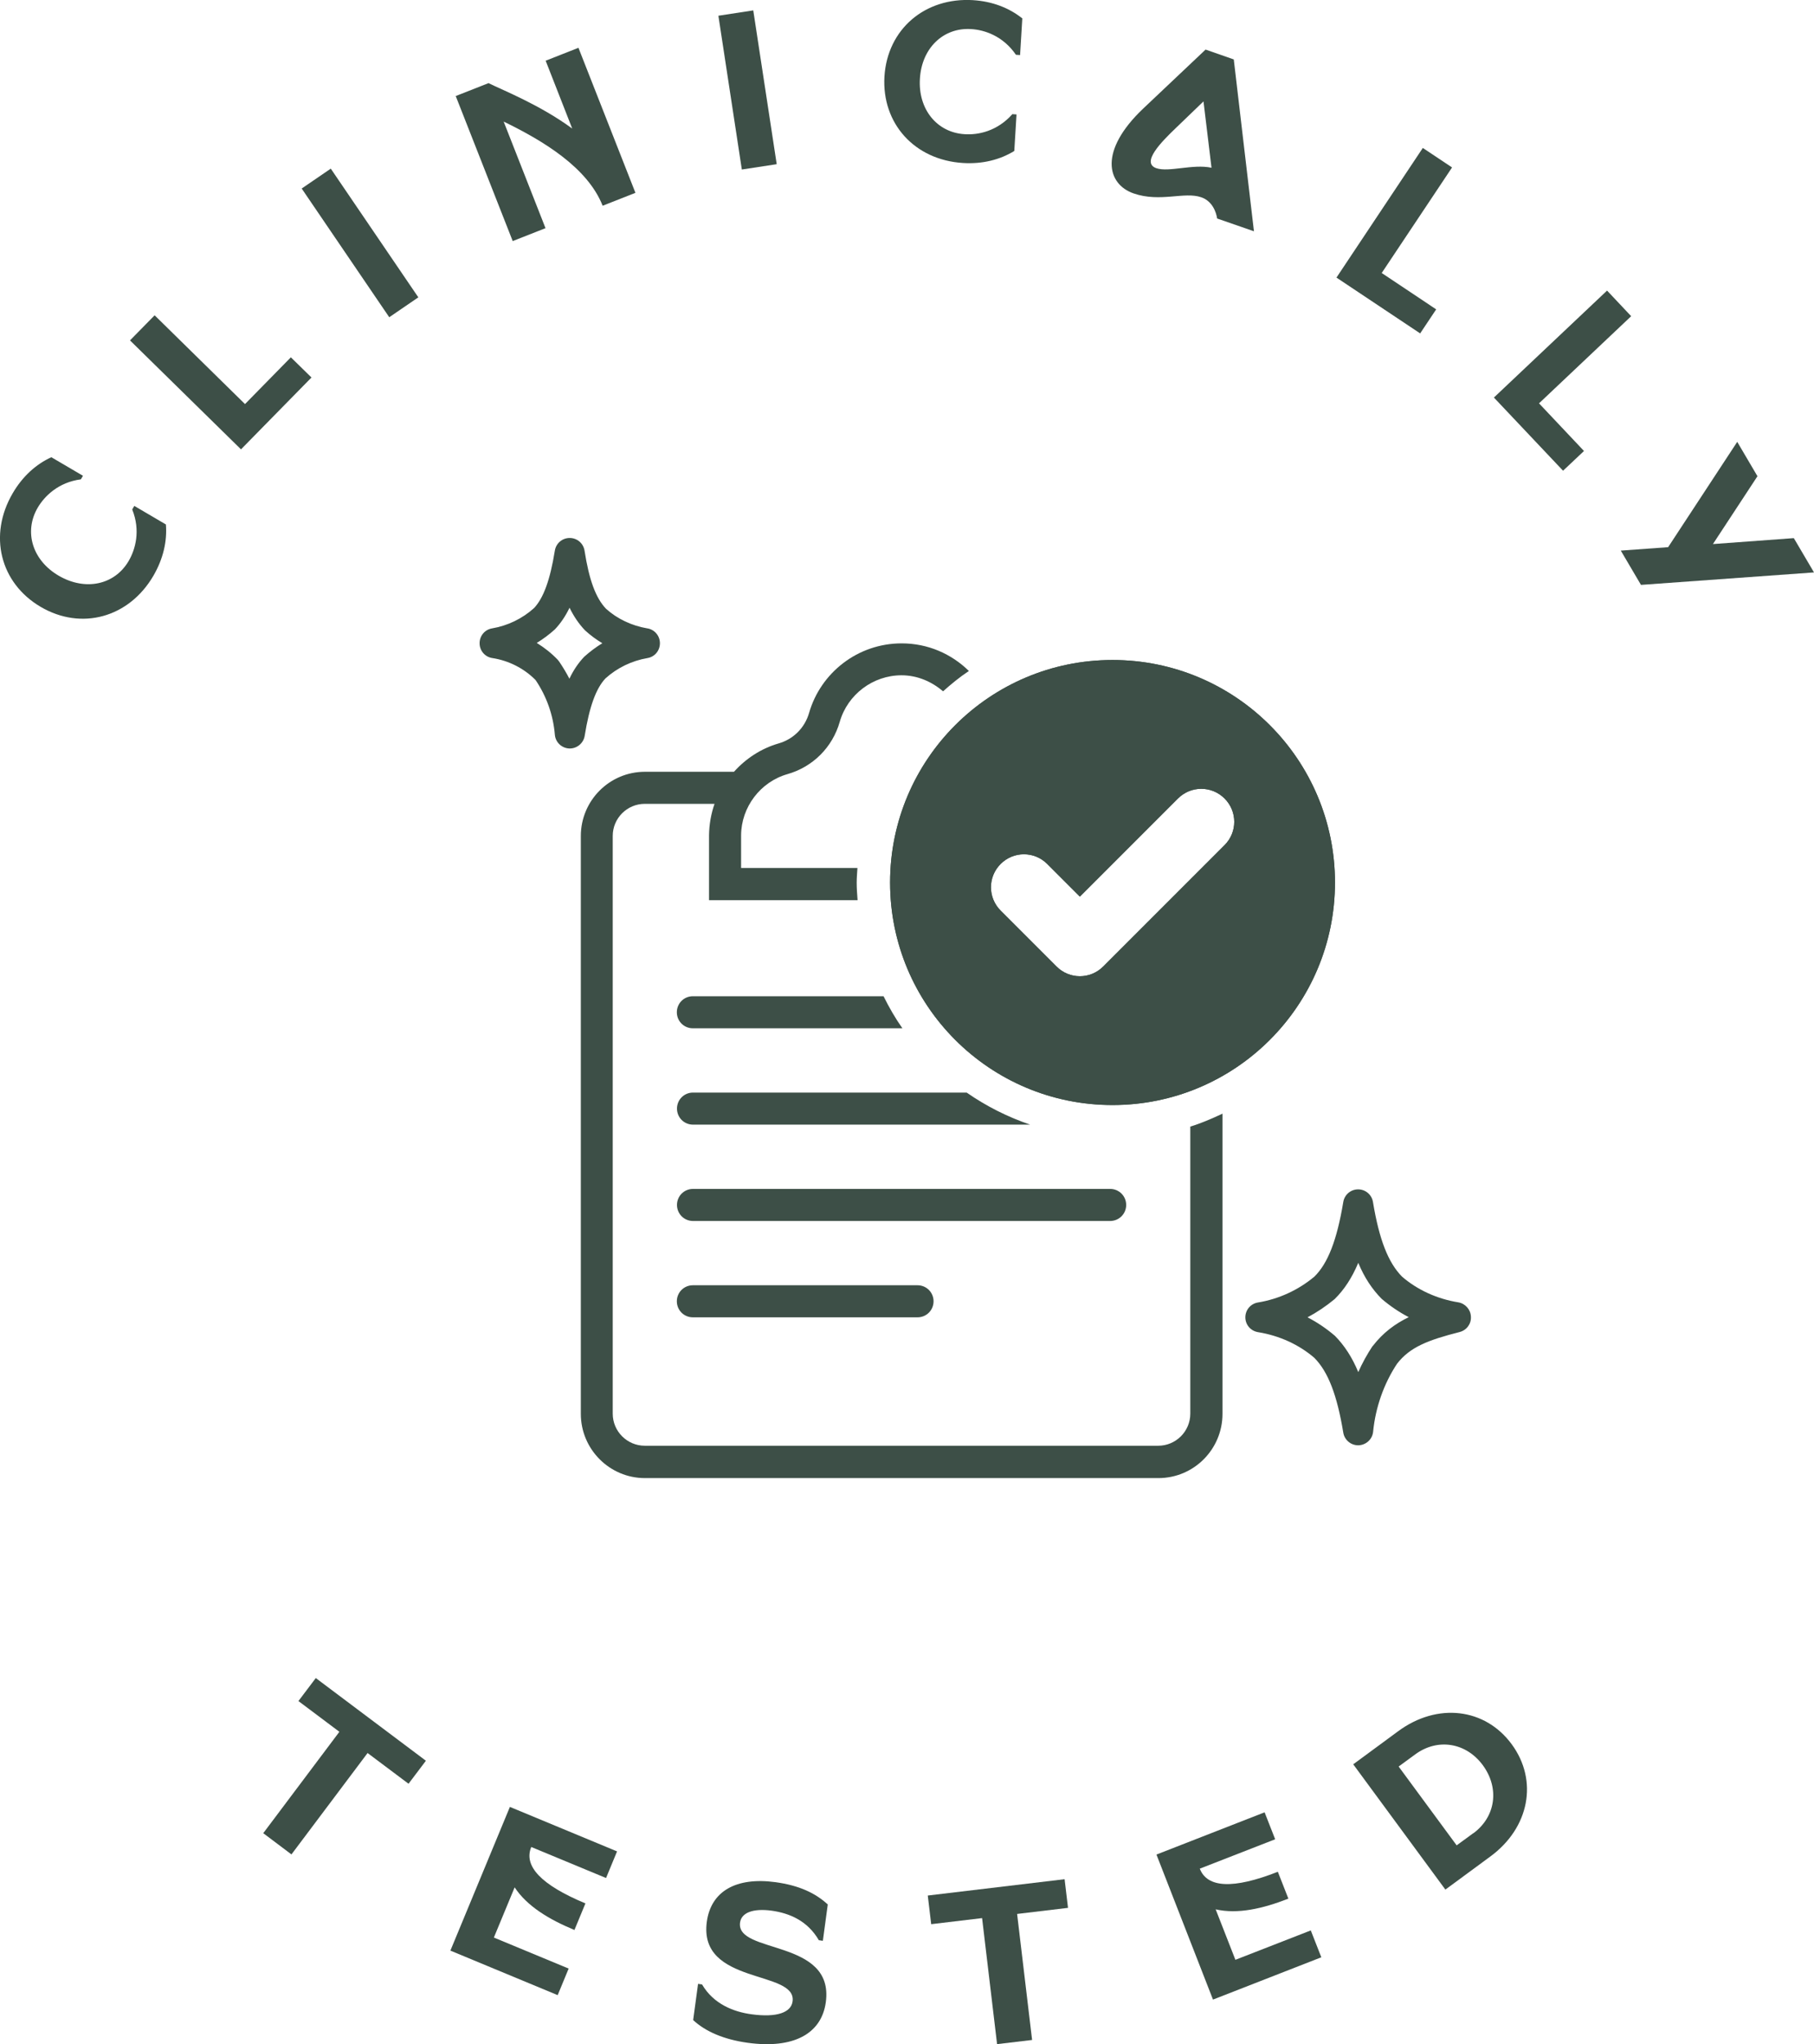<svg viewBox="0 0 122.24 137.71" xmlns="http://www.w3.org/2000/svg" id="Layer_2"><defs><style>.cls-1{fill:#3d4f47;}</style></defs><g id="Box_Seperate_Closed"><path d="M.86,33.22c.66-1.13,1.57-1.95,2.6-2.42l2.13,1.25-.14.24c-1.52.2-2.45,1.13-2.91,1.91-.95,1.63-.35,3.56,1.43,4.59s3.75.62,4.7-1c.46-.79.81-2.05.24-3.47l.14-.24,2.13,1.25c.09,1.13-.18,2.31-.84,3.45-1.65,2.83-4.86,3.71-7.6,2.1C0,39.27-.8,36.05.86,33.22Z" class="cls-1"></path><path d="M8.76,22.93l1.66-1.69,6.09,5.98,3.09-3.15,1.39,1.36-4.75,4.84-7.48-7.34Z" class="cls-1"></path><path d="M22.29,11.36l5.9,8.67-1.96,1.34-5.9-8.67,1.96-1.34Z" class="cls-1"></path><path d="M38.56,8.66l-1.79-4.57,2.21-.87,3.84,9.77-2.21.87c-1.01-2.56-3.97-4.36-6.67-5.67l2.82,7.18-2.21.87-3.84-9.77,2.21-.87c1.01.5,3.44,1.45,5.64,3.06Z" class="cls-1"></path><path d="M50.76.7l1.58,10.36-2.35.36-1.58-10.36,2.35-.36Z" class="cls-1"></path><path d="M65.56.01c1.31.08,2.44.52,3.33,1.23l-.15,2.47-.28-.02c-.86-1.26-2.11-1.68-3.02-1.73-1.88-.12-3.33,1.29-3.45,3.34-.13,2.05,1.14,3.63,3.02,3.74.91.06,2.19-.2,3.21-1.35l.28.02-.15,2.46c-.96.59-2.14.89-3.45.81-3.27-.2-5.49-2.66-5.3-5.83.2-3.17,2.71-5.34,5.98-5.14Z" class="cls-1"></path><path d="M83.14,4l1.36,11.58-2.48-.86c-.07-.46-.34-1.18-1.07-1.43-1.14-.4-2.76.36-4.56-.26-1.81-.63-2.35-2.87.64-5.71l4.21-3.98,1.89.66ZM81.1,6.83l-1.87,1.8c-.96.92-2.36,2.33-1.31,2.7.85.29,2.46-.3,3.72-.03l-.54-4.47Z" class="cls-1"></path><path d="M95.87,9.96l1.98,1.32-4.74,7.11,3.67,2.45-1.08,1.62-5.64-3.76,5.81-8.72Z" class="cls-1"></path><path d="M108.29,19.57l1.63,1.73-6.21,5.87,3.03,3.21-1.41,1.33-4.66-4.93,7.62-7.2Z" class="cls-1"></path><path d="M117.07,29.77l1.36,2.31-3,4.57,5.45-.4,1.36,2.31-11.66.84-1.36-2.31,3.19-.23,4.66-7.1Z" class="cls-1"></path><path d="M24.77,118.09l-5.13,6.83-1.9-1.43,5.13-6.83-2.76-2.07,1.17-1.55,7.42,5.57-1.17,1.55-2.76-2.07Z" class="cls-1"></path><path d="M41.58,124.72l-.74,1.79-5.04-2.09c-.53,1.28.65,2.55,3.65,3.8l-.74,1.79c-1.72-.71-3.2-1.61-4.03-2.87l-1.4,3.38,5.04,2.09-.74,1.79-7.23-3,4.01-9.68,7.23,3Z" class="cls-1"></path><path d="M55.78,128.3l-.33,2.44-.27-.04c-.77-1.32-1.98-1.82-3.18-1.99-1.27-.17-2.04.14-2.13.8-.29,2.14,6.36,1.08,5.78,5.36-.29,2.15-2.2,3.16-5.26,2.74-1.61-.22-2.85-.76-3.68-1.53l.33-2.44.27.04c.77,1.32,2.13,1.85,3.34,2.01,1.7.23,2.66-.12,2.76-.87.29-2.14-6.36-1.08-5.78-5.36.28-2.06,1.97-3.03,4.63-2.67,1.6.22,2.7.74,3.53,1.51Z" class="cls-1"></path><path d="M68.54,128.93l1.01,8.49-2.36.28-1.01-8.49-3.43.41-.23-1.93,9.22-1.1.23,1.93-3.43.41Z" class="cls-1"></path><path d="M85.22,122.09l.71,1.81-5.08,1.98c.5,1.29,2.23,1.4,5.26.21l.71,1.81c-1.74.68-3.43,1.06-4.9.72l1.33,3.4,5.08-1.98.71,1.81-7.3,2.85-3.81-9.77,7.3-2.85Z" class="cls-1"></path><path d="M101.87,117.5c1.8,2.45,1.19,5.63-1.44,7.56l-3.03,2.23-6.21-8.44,3.03-2.23c2.63-1.94,5.85-1.57,7.65.88ZM99.28,123.5c1.51-1.11,1.78-3.03.65-4.58-1.13-1.54-3.05-1.85-4.56-.74l-1.12.82,3.91,5.31,1.12-.82Z" class="cls-1"></path><path d="M99.12,88.69c-.02-.48-.38-.88-.85-.96-1.43-.23-2.76-.84-3.79-1.73-.93-.94-1.54-2.49-1.96-5.03-.08-.49-.5-.85-1-.85s-.92.36-1,.85c-.43,2.58-1.04,4.14-1.95,5.03-1.09.91-2.4,1.51-3.8,1.74-.49.08-.85.5-.85,1,0,.5.36.92.86,1,1.43.23,2.76.84,3.79,1.73.93.94,1.53,2.5,1.95,5.04.08.49.51.85,1,.85.01,0,.02,0,.03,0,.51-.02.93-.41.98-.91.16-1.65.73-3.25,1.61-4.58.87-1.13,2.1-1.6,4.22-2.14.47-.12.79-.55.76-1.03ZM92.49,90.68c-.37.56-.69,1.14-.96,1.75-.41-.99-.93-1.79-1.57-2.44-.57-.49-1.19-.91-1.85-1.25.64-.34,1.25-.75,1.83-1.23.64-.63,1.16-1.42,1.59-2.44.41.99.93,1.77,1.57,2.42.56.48,1.18.9,1.83,1.24-.91.44-1.73,1.04-2.43,1.95Z" class="cls-1"></path><path d="M43.62,42.33c-1.06-.18-2.04-.65-2.78-1.32-.69-.72-1.14-1.93-1.45-3.92-.08-.49-.5-.85-1-.85h0c-.5,0-.92.36-1,.85-.32,1.99-.77,3.2-1.4,3.87-.8.72-1.78,1.19-2.83,1.37-.49.08-.85.51-.84,1.01,0,.5.37.92.86.99,1.1.17,2.13.69,2.91,1.48.74,1.09,1.19,2.36,1.3,3.68.04.51.46.91.97.93.01,0,.03,0,.04,0,.49,0,.92-.36,1-.85.32-1.99.77-3.2,1.4-3.87.8-.72,1.78-1.19,2.83-1.37.49-.08.84-.5.84-1s-.36-.92-.84-1ZM39.37,44.24c-.39.41-.72.89-1,1.48-.2-.39-.43-.77-.68-1.14-.03-.04-.07-.09-.1-.13-.42-.44-.9-.82-1.42-1.14.43-.26.83-.56,1.22-.91.38-.4.71-.88.99-1.46.29.59.63,1.09,1.04,1.52.36.33.75.62,1.17.87-.43.26-.84.57-1.22.91Z" class="cls-1"></path><path d="M61.83,86.58h-15.14c-.6,0-1.08.48-1.08,1.08s.48,1.08,1.08,1.08h15.14c.6,0,1.08-.48,1.08-1.08s-.48-1.08-1.08-1.08Z" class="cls-1"></path><g id="Layer_2-2"><g id="check_text"><path d="M74.97,44.46c-8.28,0-14.99,6.71-14.99,14.99s6.71,14.99,14.99,14.99,14.99-6.71,14.99-14.99-6.71-14.99-14.99-14.99ZM82.52,56.93l-8.18,8.18c-.87.87-2.27.87-3.14,0,0,0,0,0,0,0l-3.77-3.77c-.87-.87-.87-2.27,0-3.14,0,0,0,0,0,0,.87-.87,2.27-.87,3.14,0h0s2.2,2.2,2.2,2.2l6.61-6.61c.87-.87,2.27-.87,3.14,0,0,0,0,0,0,0,.87.87.87,2.27,0,3.14,0,0,0,0,0,0h0Z" class="cls-1"></path></g></g><path d="M74.81,80.09h-28.11c-.6,0-1.08.48-1.08,1.08s.48,1.08,1.08,1.08h28.11c.6,0,1.08-.48,1.08-1.08s-.48-1.08-1.08-1.08Z" class="cls-1"></path><path d="M65.14,73.6h-18.44c-.6,0-1.08.48-1.08,1.08s.48,1.08,1.08,1.08h22.72c-1.53-.52-2.97-1.25-4.28-2.16Z" class="cls-1"></path><path d="M59.54,67.11h-12.85c-.6,0-1.08.48-1.08,1.08s.48,1.08,1.08,1.08h14.12c-.48-.68-.9-1.41-1.27-2.16Z" class="cls-1"></path><path d="M80.21,75.88c0,8.77,0,17.41,0,19.35,0,1.19-.97,2.16-2.16,2.16h-34.6c-1.19,0-2.16-.97-2.16-2.16v-38.92c0-1.19.97-2.16,2.16-2.16h4.7c-.23.66-.36,1.37-.37,2.11v4.38h10.01c-.03-.39-.06-.78-.06-1.18,0-.33.03-.66.05-.99h-7.84v-2.2c.01-1.9,1.3-3.6,3.12-4.12,1.72-.49,3.04-1.81,3.53-3.53.53-1.84,2.24-3.13,4.16-3.13,1.06,0,2.03.42,2.8,1.08.55-.49,1.12-.96,1.74-1.37-1.17-1.15-2.76-1.86-4.53-1.86-2.96,0-5.46,1.98-6.24,4.69-.29,1-1.05,1.76-2.05,2.05-1.18.34-2.21,1.02-3.01,1.91h-6c-2.39,0-4.32,1.94-4.32,4.33v38.92c0,2.39,1.94,4.33,4.32,4.33h34.6c2.39,0,4.32-1.94,4.32-4.33v-20.22c-.7.33-1.42.64-2.16.87Z" class="cls-1"></path><g id="Layer_2-3"><g id="check_text-2"><path d="M74.97,44.46c-8.28,0-14.99,6.71-14.99,14.99s6.71,14.99,14.99,14.99,14.99-6.71,14.99-14.99-6.71-14.99-14.99-14.99ZM82.52,56.93l-8.18,8.18c-.87.87-2.27.87-3.14,0,0,0,0,0,0,0l-3.77-3.77c-.87-.87-.87-2.27,0-3.14,0,0,0,0,0,0,.87-.87,2.27-.87,3.14,0h0s2.2,2.2,2.2,2.2l6.61-6.61c.87-.87,2.27-.87,3.14,0,0,0,0,0,0,0,.87.87.87,2.27,0,3.14,0,0,0,0,0,0h0Z" class="cls-1"></path></g></g></g></svg>